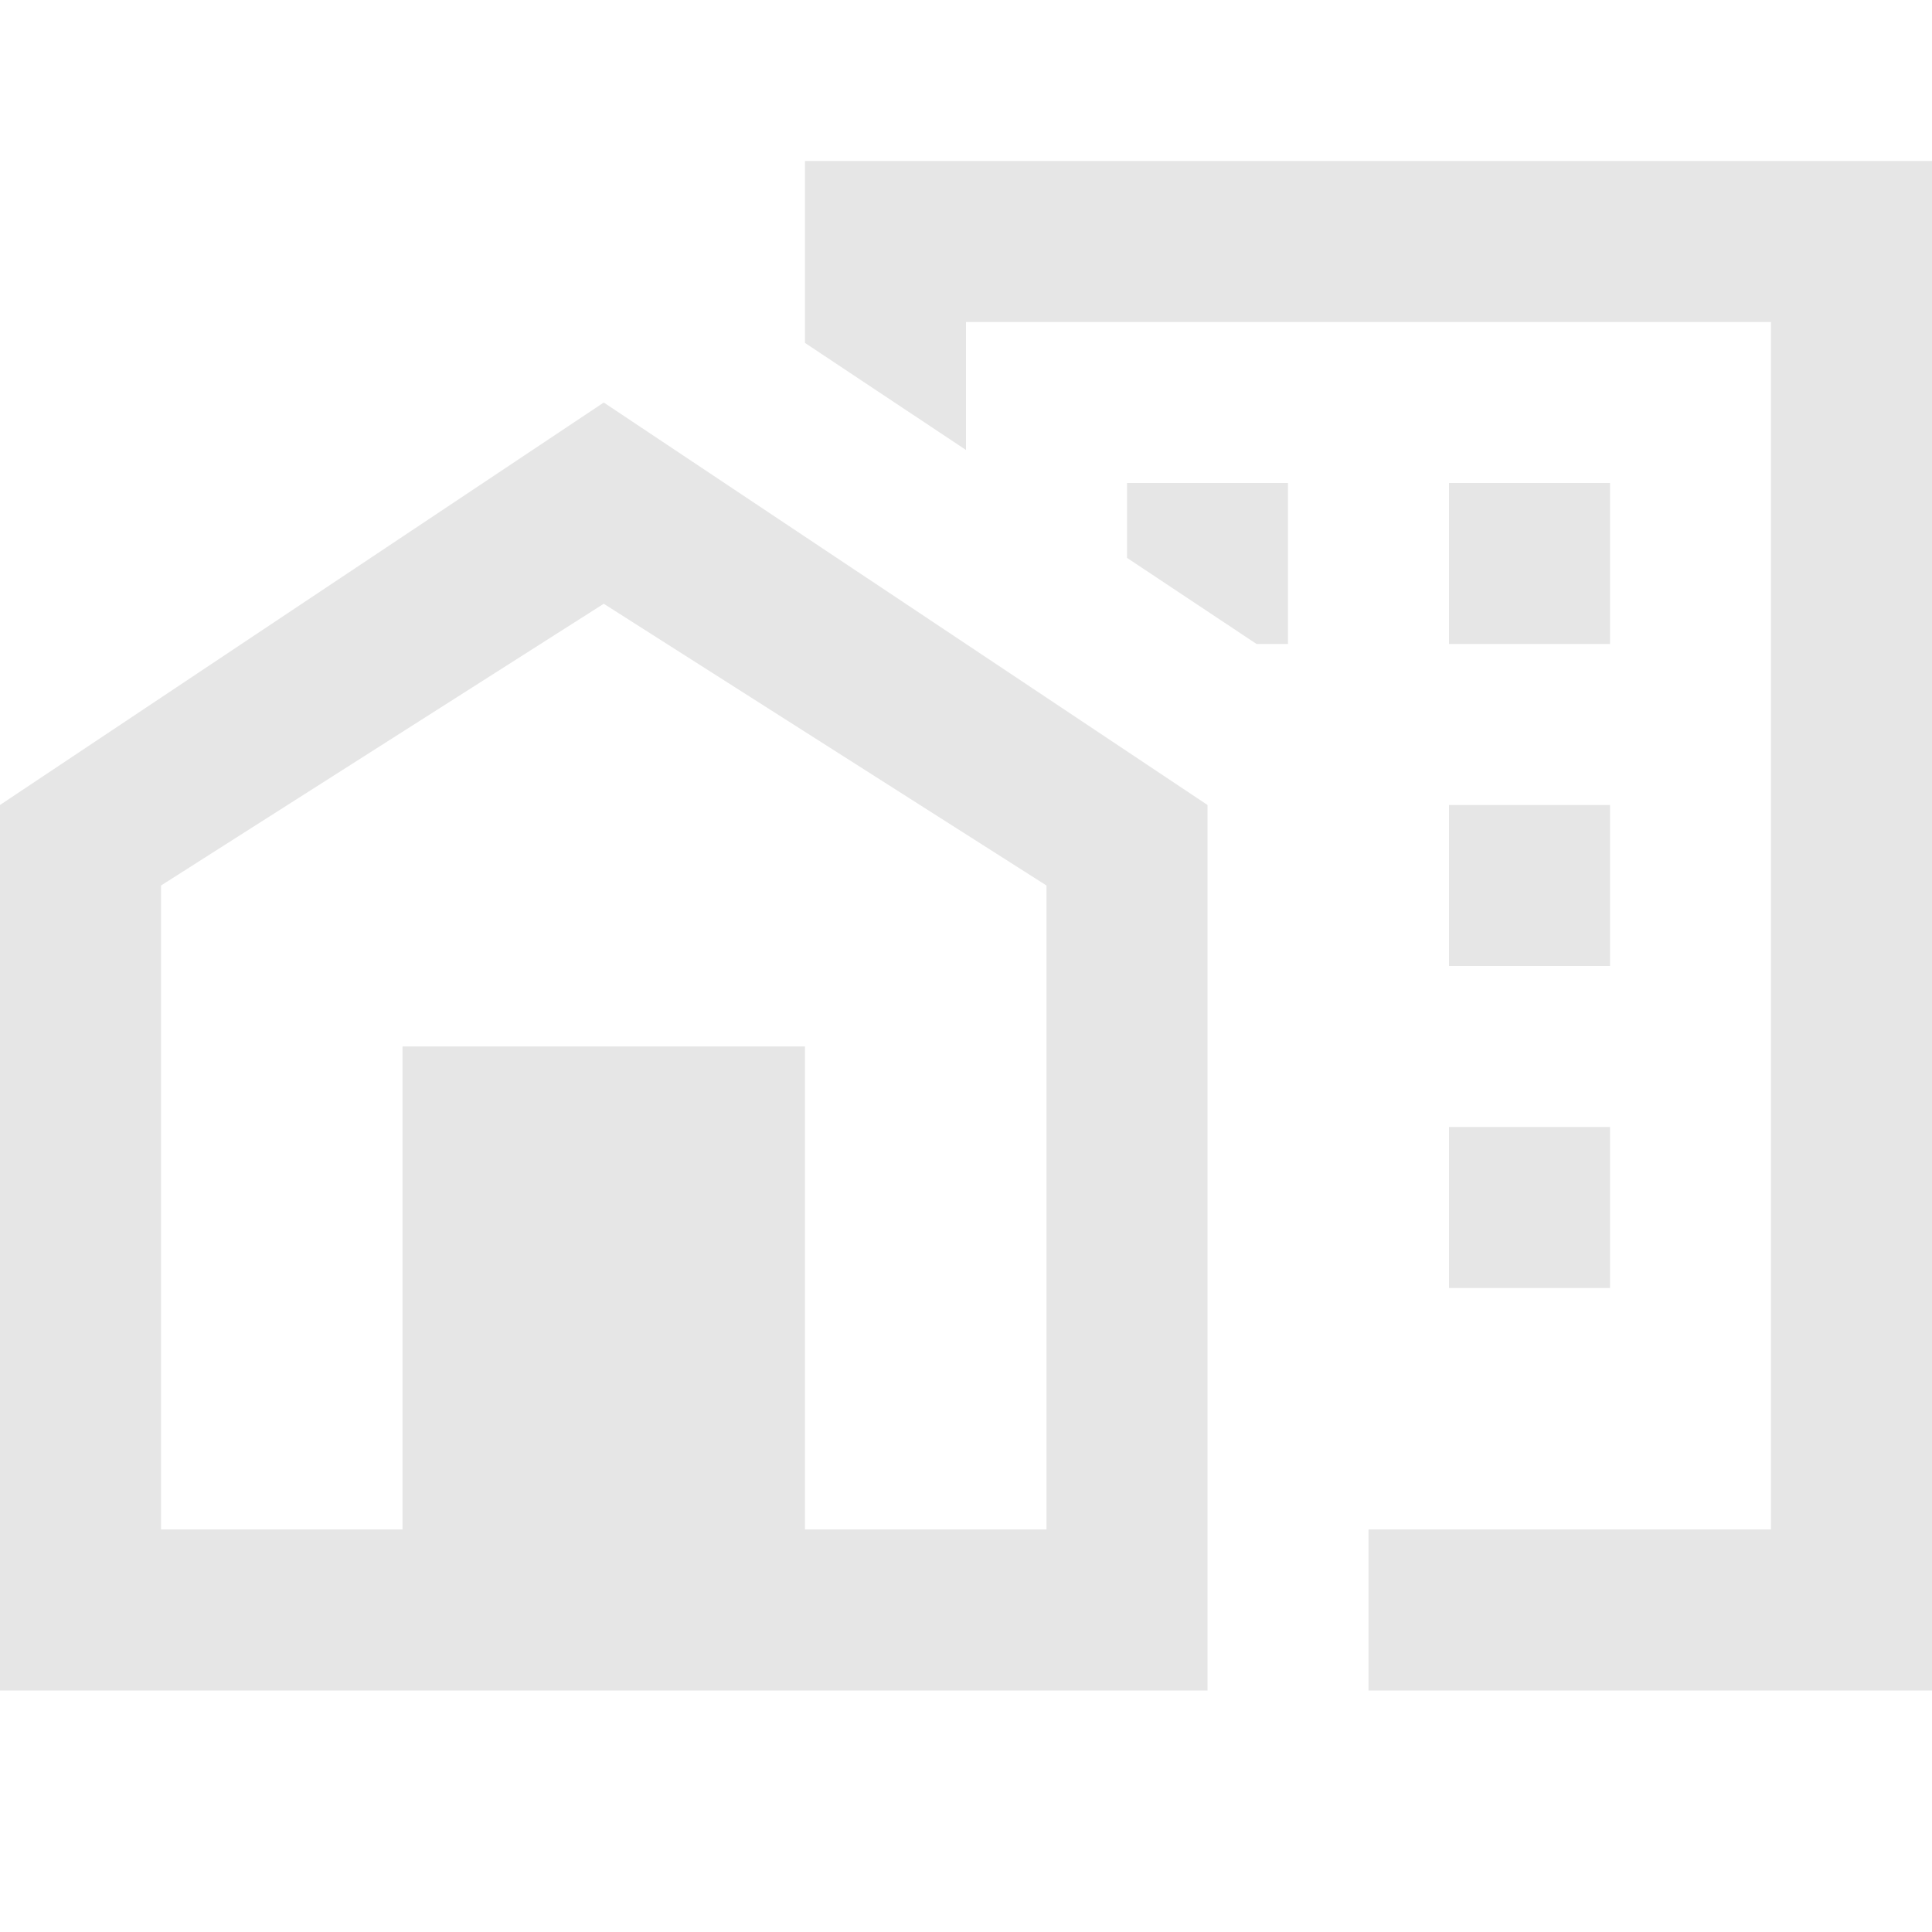 <svg xmlns="http://www.w3.org/2000/svg" fill="none" viewBox="0 0 80 80" height="80" width="80">
<path fill="#E6E6E6" d="M33.333 6.667V14.2L40 18.633V13.333H73.333V63.333H56.667V70H80V6.667H33.333ZM25 16.667L0 33.333V70H50V33.333L25 16.667ZM46.667 20V23.1L52.033 26.667H53.333V20H46.667ZM60 20V26.667H66.667V20H60ZM25 25L43.333 36.667V63.333H33.333V43.333H16.667V63.333H6.667V36.667L25 25ZM60 33.333V40H66.667V33.333H60ZM60 46.667V53.333H66.667V46.667H60Z"></path>
</svg>
